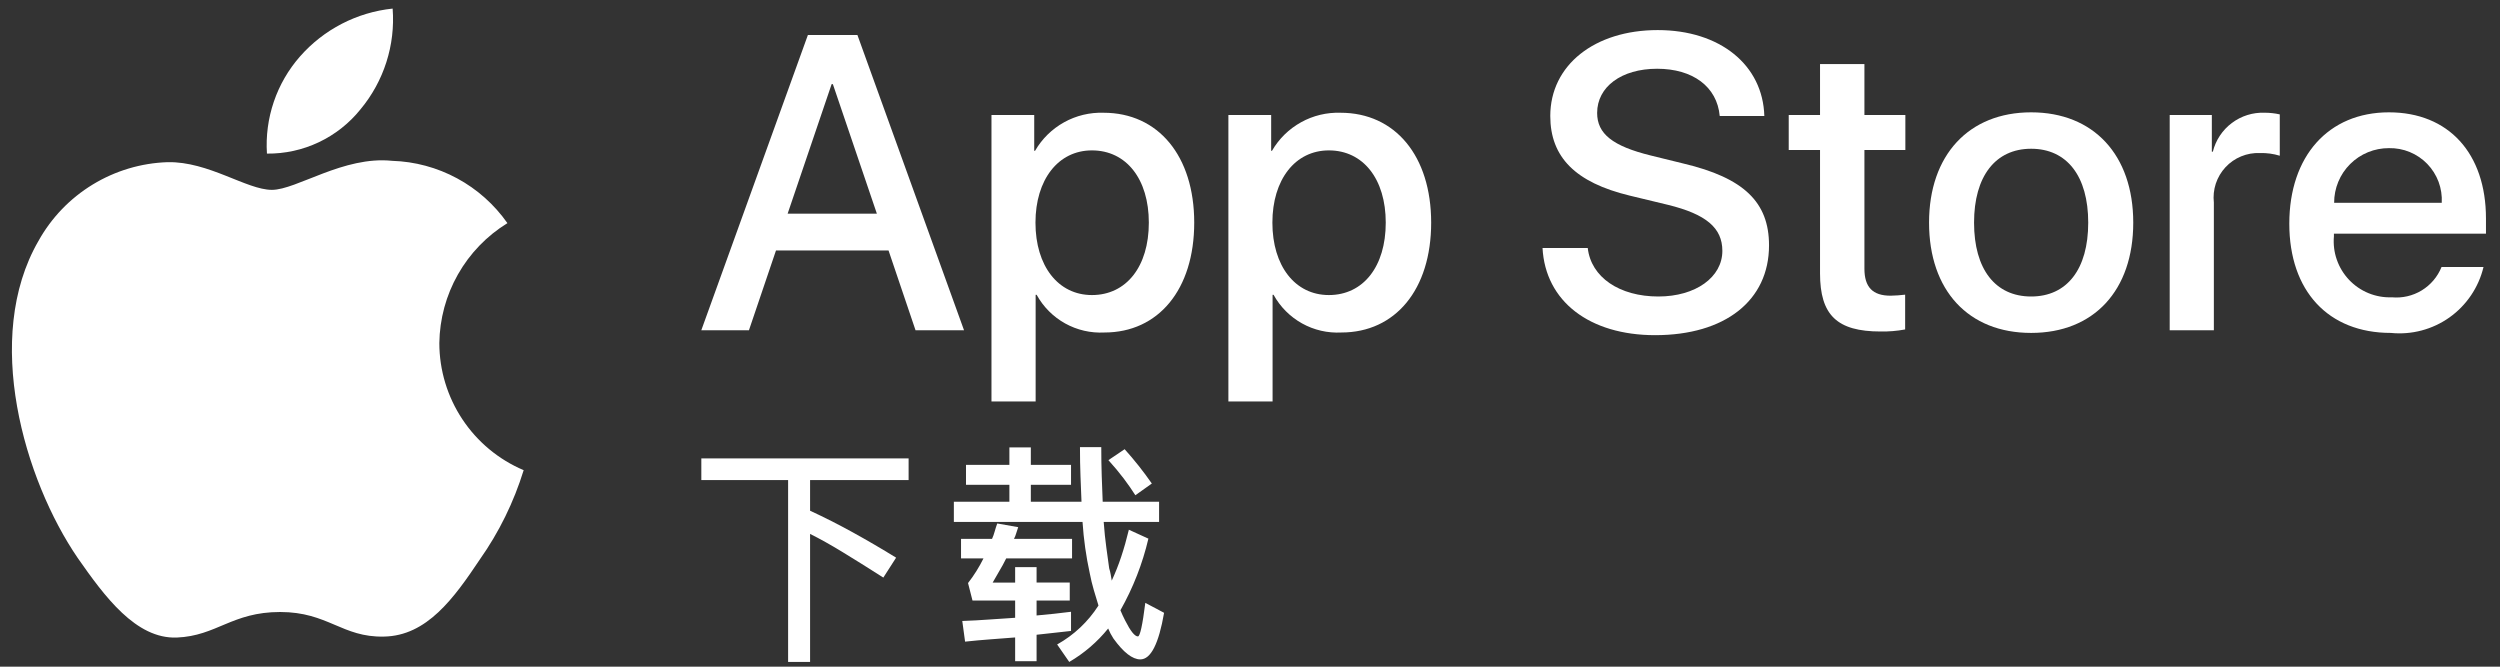 <svg width="90" height="24" viewBox="0 0 90 24" fill="none" xmlns="http://www.w3.org/2000/svg">
<rect x="0" y="0" width="90" height="24" fill="#333333" stroke="none"/>
<path d="M15.816 12.351C15.828 11.483 16.058 10.632 16.487 9.877C16.915 9.122 17.527 8.488 18.267 8.033C17.797 7.363 17.177 6.81 16.457 6.421C15.736 6.031 14.935 5.815 14.117 5.79C12.37 5.606 10.677 6.835 9.788 6.835C8.88 6.835 7.51 5.808 6.035 5.838C5.081 5.869 4.151 6.147 3.336 6.644C2.52 7.141 1.848 7.841 1.384 8.675C-0.627 12.157 0.873 17.274 2.799 20.089C3.763 21.467 4.89 23.007 6.364 22.952C7.806 22.892 8.345 22.032 10.086 22.032C11.811 22.032 12.316 22.952 13.82 22.917C15.368 22.892 16.343 21.533 17.273 20.142C17.966 19.16 18.498 18.074 18.852 16.926C17.953 16.546 17.186 15.909 16.646 15.095C16.106 14.282 15.817 13.327 15.816 12.351Z" fill="white"/>
<path d="M12.976 3.938C13.82 2.925 14.236 1.623 14.135 0.309C12.845 0.444 11.655 1.06 10.799 2.034C10.381 2.51 10.061 3.064 9.857 3.664C9.653 4.264 9.569 4.898 9.61 5.53C10.255 5.537 10.893 5.397 11.476 5.121C12.059 4.845 12.572 4.441 12.976 3.938Z" fill="white"/>
<path d="M31.987 9.016H27.936L26.962 11.889H25.247L29.084 1.26H30.867L34.705 11.889H32.959L31.987 9.016ZM28.355 7.691H31.567L29.983 3.028H29.939L28.355 7.691Z" fill="white"/>
<path d="M42.992 8.015C42.992 10.423 41.703 11.97 39.758 11.97C39.266 11.996 38.776 11.883 38.344 11.643C37.913 11.403 37.558 11.047 37.32 10.614H37.283V14.453H35.693V4.14H37.232V5.429H37.262C37.511 4.998 37.872 4.644 38.306 4.403C38.741 4.161 39.232 4.043 39.729 4.059C41.696 4.059 42.992 5.613 42.992 8.015ZM41.358 8.015C41.358 6.446 40.547 5.414 39.309 5.414C38.094 5.414 37.277 6.468 37.277 8.015C37.277 9.576 38.094 10.622 39.309 10.622C40.547 10.622 41.358 9.598 41.358 8.015Z" fill="white"/>
<path d="M51.522 8.015C51.522 10.423 50.233 11.97 48.288 11.97C47.795 11.996 47.305 11.883 46.874 11.643C46.443 11.403 46.088 11.047 45.849 10.614H45.813V14.453H44.222V4.14H45.762V5.429H45.791C46.04 4.998 46.401 4.644 46.836 4.403C47.27 4.161 47.762 4.043 48.259 4.059C50.225 4.059 51.522 5.613 51.522 8.015ZM49.887 8.015C49.887 6.446 49.076 5.414 47.839 5.414C46.624 5.414 45.806 6.468 45.806 8.015C45.806 9.576 46.624 10.622 47.839 10.622C49.076 10.622 49.887 9.598 49.887 8.015Z" fill="white"/>
<path d="M57.159 8.928C57.277 9.982 58.301 10.674 59.7 10.674C61.041 10.674 62.005 9.982 62.005 9.031C62.005 8.206 61.424 7.712 60.046 7.374L58.669 7.042C56.717 6.57 55.81 5.658 55.81 4.176C55.81 2.342 57.409 1.083 59.677 1.083C61.924 1.083 63.464 2.342 63.516 4.176H61.91C61.814 3.116 60.937 2.475 59.656 2.475C58.374 2.475 57.497 3.123 57.497 4.066C57.497 4.818 58.057 5.26 59.428 5.598L60.599 5.886C62.779 6.402 63.685 7.278 63.685 8.832C63.685 10.821 62.102 12.066 59.582 12.066C57.225 12.066 55.633 10.85 55.531 8.928L57.159 8.928Z" fill="white"/>
<path d="M67.119 2.306V4.14H68.593V5.399H67.119V9.672C67.119 10.335 67.414 10.645 68.062 10.645C68.237 10.642 68.412 10.629 68.585 10.608V11.86C68.294 11.915 67.998 11.939 67.702 11.934C66.133 11.934 65.521 11.344 65.521 9.841V5.399H64.394V4.14H65.521V2.306L67.119 2.306Z" fill="white"/>
<path d="M69.446 8.015C69.446 5.577 70.882 4.044 73.121 4.044C75.368 4.044 76.797 5.577 76.797 8.015C76.797 10.46 75.375 11.985 73.121 11.985C70.867 11.985 69.446 10.46 69.446 8.015ZM75.176 8.015C75.176 6.342 74.41 5.355 73.121 5.355C71.832 5.355 71.066 6.35 71.066 8.015C71.066 9.694 71.832 10.674 73.121 10.674C74.41 10.674 75.176 9.694 75.176 8.015Z" fill="white"/>
<path d="M78.109 4.14H79.626V5.459H79.663C79.765 5.047 80.007 4.683 80.346 4.428C80.686 4.173 81.102 4.042 81.527 4.058C81.71 4.058 81.893 4.078 82.072 4.118V5.606C81.84 5.535 81.599 5.503 81.357 5.51C81.126 5.5 80.895 5.541 80.682 5.629C80.468 5.717 80.275 5.85 80.118 6.02C79.961 6.189 79.842 6.391 79.769 6.61C79.697 6.83 79.673 7.063 79.699 7.293V11.889H78.109V4.14Z" fill="white"/>
<path d="M89.406 9.613C89.231 10.345 88.796 10.989 88.183 11.426C87.569 11.862 86.818 12.061 86.069 11.985C83.815 11.985 82.415 10.475 82.415 8.052C82.415 5.621 83.822 4.044 86.002 4.044C88.146 4.044 89.495 5.517 89.495 7.867V8.412H84.021V8.508C83.996 8.793 84.031 9.081 84.126 9.351C84.22 9.621 84.371 9.868 84.568 10.076C84.765 10.284 85.004 10.447 85.269 10.555C85.534 10.663 85.82 10.714 86.106 10.703C86.482 10.738 86.859 10.651 87.181 10.455C87.504 10.258 87.754 9.963 87.895 9.613L89.406 9.613ZM84.029 7.3H87.903C87.917 7.044 87.878 6.787 87.789 6.546C87.699 6.306 87.561 6.086 87.382 5.901C87.204 5.717 86.989 5.571 86.751 5.473C86.514 5.375 86.259 5.328 86.002 5.333C85.743 5.332 85.486 5.382 85.247 5.48C85.007 5.578 84.789 5.723 84.606 5.906C84.422 6.088 84.277 6.306 84.178 6.545C84.079 6.785 84.028 7.041 84.029 7.3Z" fill="white"/>
<path d="M25.248 16.502H32.71V17.282H29.163V18.386C29.671 18.621 30.183 18.88 30.698 19.164C31.212 19.447 31.733 19.751 32.26 20.076L31.8 20.793C31.258 20.447 30.771 20.142 30.339 19.879C29.907 19.615 29.515 19.396 29.163 19.221V23.83H28.372V17.282H25.248L25.248 16.502Z" fill="white"/>
<path d="M34.776 16.736H36.338V16.106H37.11V16.736H38.557V17.453H37.11V18.063H38.934C38.922 17.763 38.91 17.45 38.897 17.124C38.885 16.798 38.879 16.456 38.879 16.097H39.646C39.646 16.462 39.651 16.805 39.662 17.129C39.673 17.452 39.684 17.763 39.697 18.063H41.727V18.79H39.733C39.758 19.127 39.789 19.434 39.828 19.713C39.866 19.992 39.9 20.241 39.931 20.462C39.955 20.535 39.973 20.61 39.986 20.685C39.998 20.757 40.011 20.83 40.023 20.903C40.152 20.623 40.266 20.336 40.363 20.044C40.464 19.741 40.556 19.416 40.639 19.07L41.342 19.391C41.131 20.294 40.792 21.162 40.335 21.97C40.36 22.03 40.387 22.093 40.416 22.155C40.445 22.218 40.474 22.278 40.505 22.337C40.698 22.72 40.851 22.911 40.965 22.911C41.041 22.911 41.13 22.508 41.231 21.703L41.907 22.061C41.714 23.179 41.429 23.738 41.052 23.738C40.767 23.738 40.444 23.487 40.082 22.984C40.008 22.871 39.946 22.751 39.894 22.626C39.504 23.109 39.029 23.517 38.493 23.83L38.057 23.201C38.661 22.863 39.172 22.382 39.545 21.799C39.49 21.618 39.434 21.432 39.377 21.241C39.321 21.049 39.272 20.85 39.232 20.641C39.099 20.032 39.012 19.413 38.971 18.79H34.339V18.063H36.338V17.453H34.776L34.776 16.736ZM38.557 22.024V22.714C38.355 22.738 38.15 22.761 37.944 22.782C37.737 22.803 37.528 22.827 37.317 22.851V23.802H36.545V22.948C36.254 22.973 35.958 22.995 35.657 23.016C35.358 23.038 35.053 23.066 34.743 23.099L34.642 22.355C34.982 22.343 35.308 22.325 35.621 22.302C35.933 22.279 36.241 22.258 36.545 22.24V21.62H35.01L34.849 20.99C35.064 20.714 35.25 20.417 35.405 20.103H34.597V19.4H35.713C35.752 19.313 35.785 19.224 35.809 19.132C35.834 19.042 35.864 18.946 35.901 18.845L36.655 18.978C36.624 19.063 36.6 19.139 36.581 19.206C36.562 19.273 36.536 19.338 36.503 19.4H38.594V20.103H36.223C36.141 20.269 36.057 20.423 35.972 20.563C35.888 20.704 35.809 20.84 35.736 20.973H36.545V20.416H37.317V20.972H38.511V21.62H37.317V22.157C37.528 22.139 37.737 22.118 37.944 22.096C38.15 22.072 38.355 22.048 38.557 22.024ZM39.903 16.565L40.487 16.171C40.839 16.562 41.166 16.975 41.466 17.407L40.873 17.829C40.753 17.639 40.613 17.438 40.453 17.225C40.291 17.012 40.108 16.792 39.903 16.565Z" fill="white"/>
</svg>
